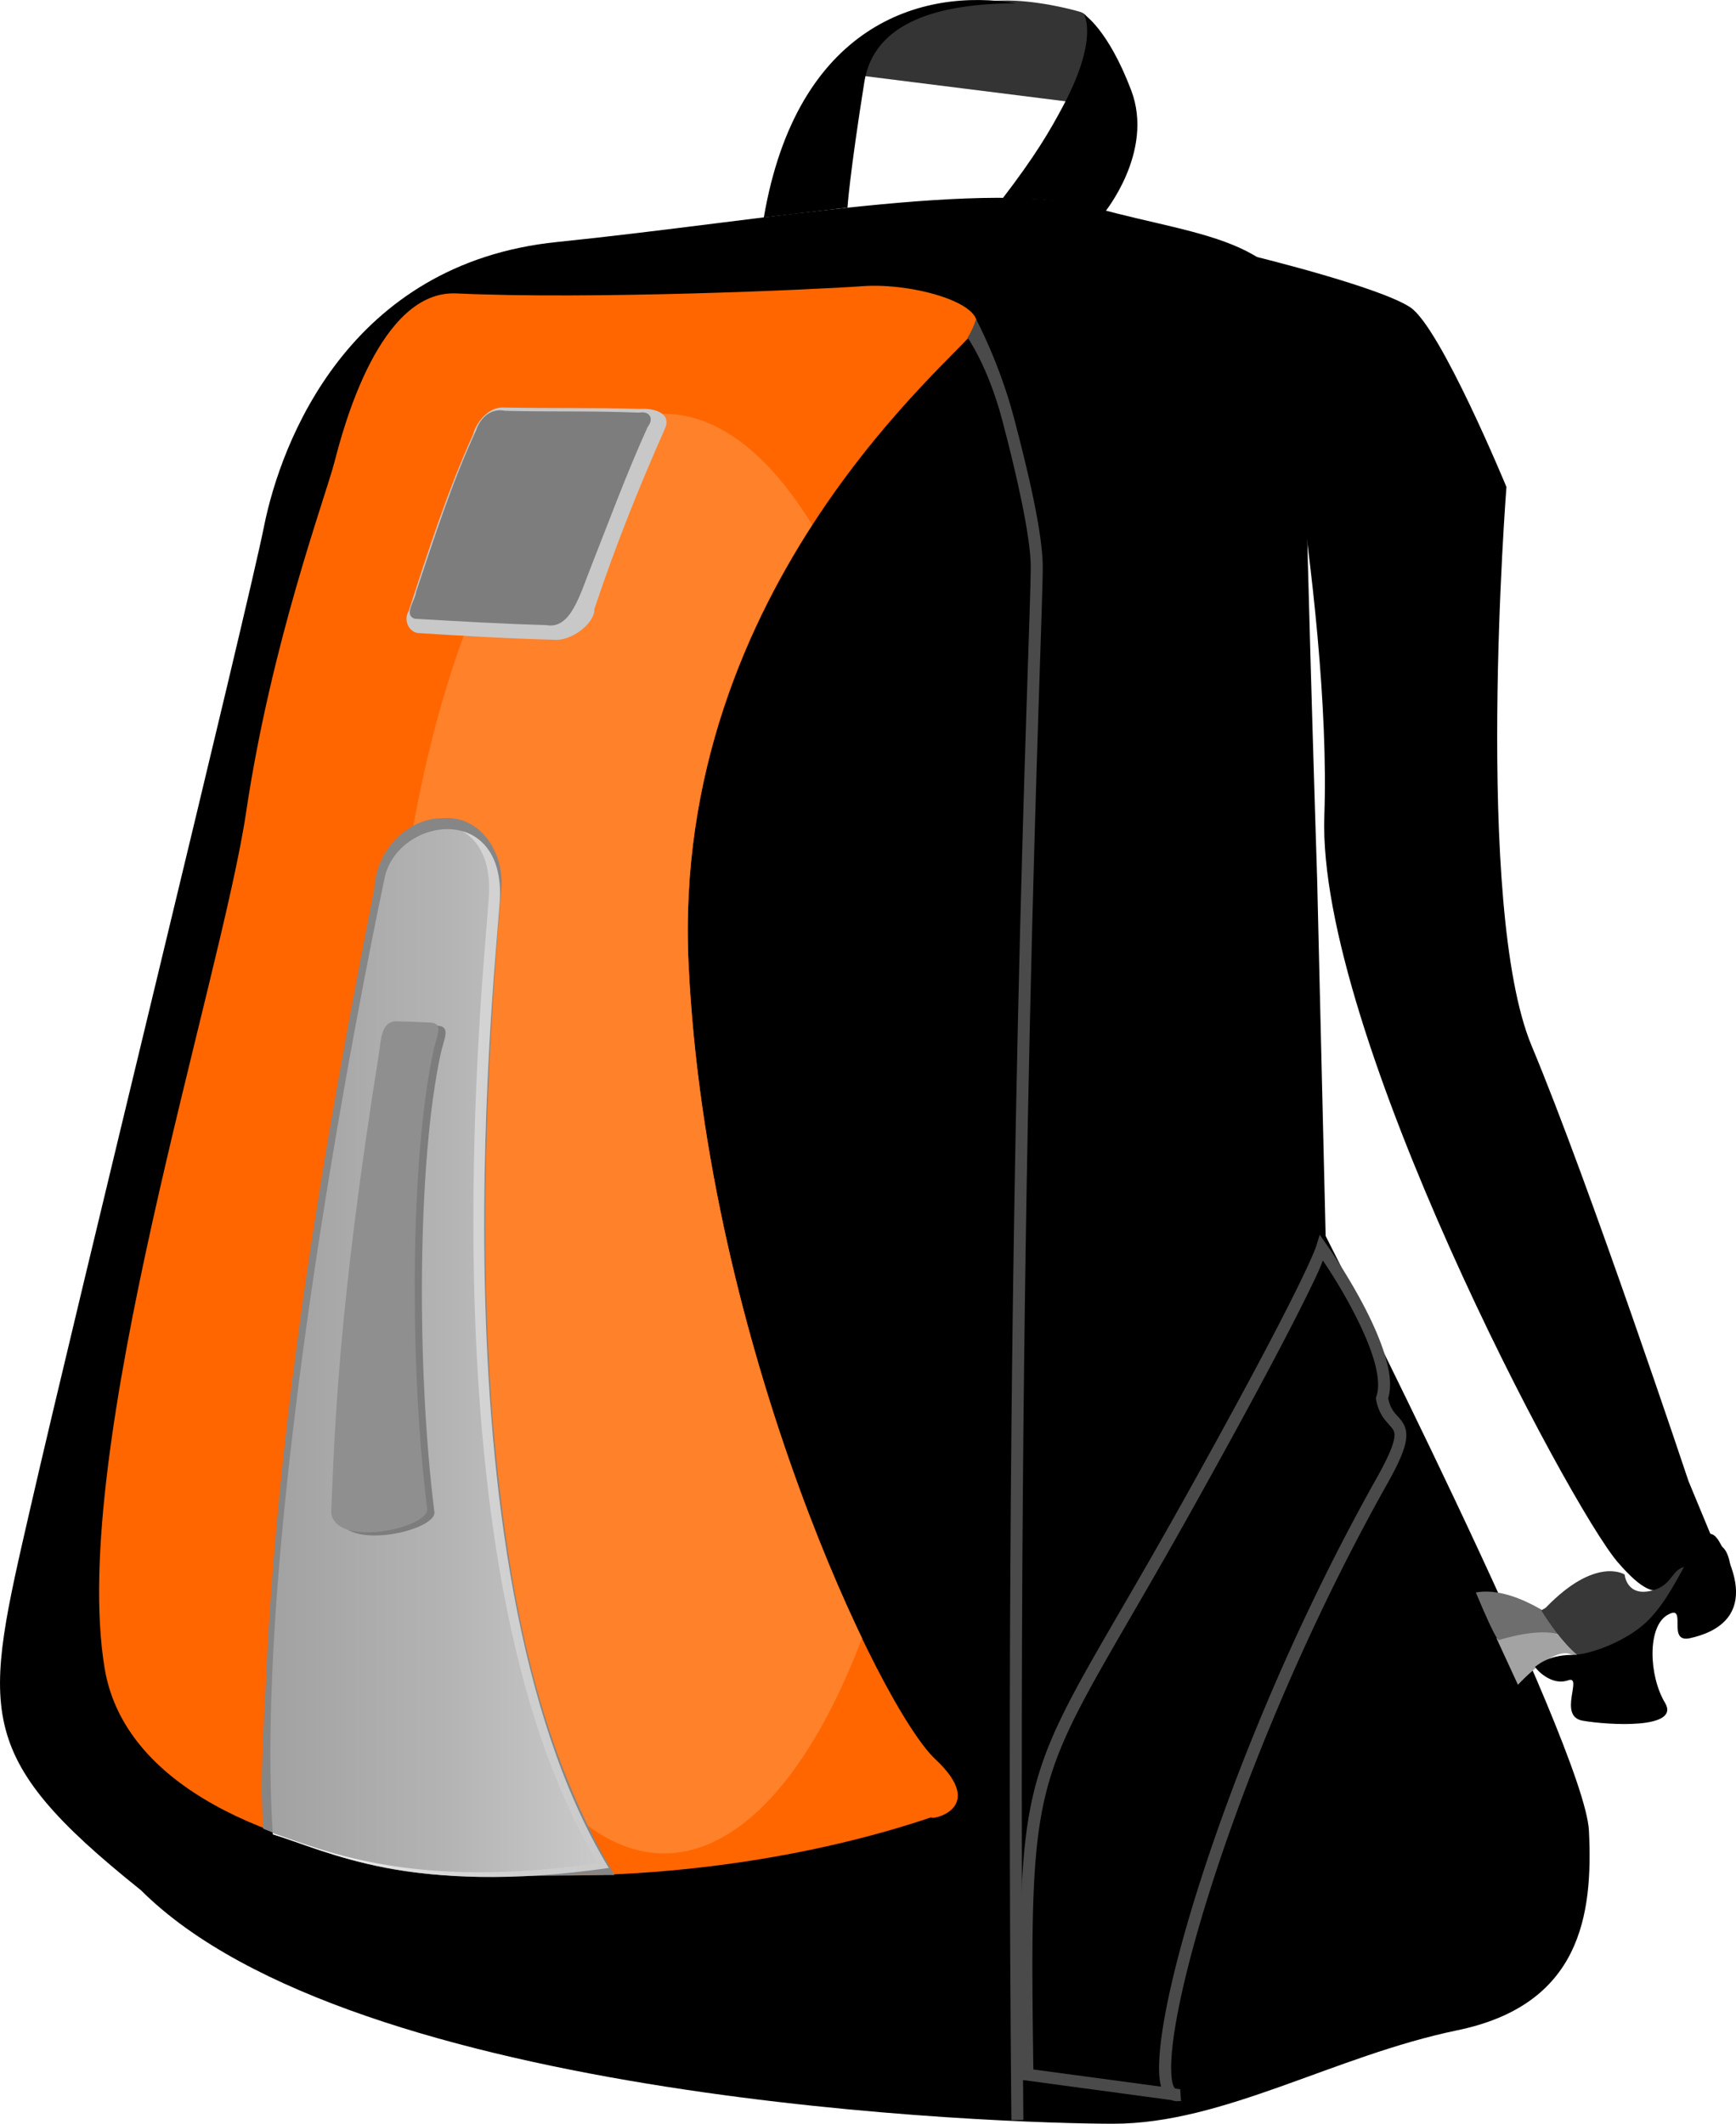 <svg xmlns="http://www.w3.org/2000/svg" viewBox="0 0 434.08 530.9"><defs><linearGradient id="c" y2="601.68" gradientUnits="userSpaceOnUse" x2="322.47" y1="601.68" x1="237.42"><stop offset="0" stop-color="#a2a2a2"/><stop offset=".5" stop-color="#b3b3b3"/><stop offset="1" stop-color="#cbcbcb"/></linearGradient><linearGradient id="d" y2="601.94" gradientUnits="userSpaceOnUse" x2="321.95" y1="601.94" x1="237.92"><stop offset="0" stop-color="#fff"/><stop offset="1" stop-color="#fff" stop-opacity="0"/></linearGradient><clipPath id="a" clipPathUnits="userSpaceOnUse"><path d="M232.31 458.51c-78.36 22.68-191.94 14.36-200.74-31.01-8.809-45.37 28.17-142.93 34.333-178.47 6.163-35.543 19.187-65.505 21.46-73.042 2.207-7.32 10.996-35.856 29.606-35.1 32.553 1.295 86.283-.756 98.609-1.512 12.326-.757 30.815 3.78 27.294 9.074-3.522 5.294-73.957 52.936-69.555 132.34 4.402 79.405 46.663 155.03 59.87 165.62 13.207 10.587-1.76 12.856-.88 12.1z" fill-rule="evenodd" fill="#f60"/></clipPath><filter id="b" height="1.504" width="2.122" y="-.252" x="-.561"><feGaussianBlur stdDeviation="31.494"/></filter></defs><path d="M35.21 472.5c-42.474-33.979-39.289-44.598-27.608-95.567 11.68-50.969 54.155-224.05 58.402-245.29 4.247-21.237 21.237-65.835 73.268-71.144 52.031-5.31 108.31-15.928 134.86-8.495 26.546 7.433 51.845 7.463 51.845 35.072 0 27.608 3.371 132.7 3.371 132.7l2.124 89.196s64.773 127.42 65.835 148.66c1.062 21.237-2.124 43.536-32.917 49.907-30.794 6.371-58.402 23.361-86.01 23.361s-190.07-5.31-243.16-58.402z" fill-rule="evenodd"/><path d="M216.28 19.03l50.551 6.347s10.201-20.27 3.312-22.39c-2.345-.722-11.453-3.04-19.512-2.849-15.62.372-33.993 6.908-34.35 18.891z" fill-rule="evenodd" fill="#343434"/><path d="M250.63 49.69c10.001-.192 17.73.57 25.463 3.551 0 0 12.598-15.27 6.768-30.639-5.83-15.369-11.809-19.004-11.809-19.004s3.703 5.87-4.992 22.443c-3.52 6.709-7.336 13.112-15.43 23.649zM190.99 54.37C199.224 6.279 230.333-3.178 254.096.83c-19.117.036-35.547 4.498-37.975 19.692-3.71 23.319-4.214 31.369-4.214 31.369l-20.917 2.48z" fill-rule="evenodd"/><path d="M232.95 454.27c-80.718 27.208-197.71 17.232-206.78-37.185-9.07-54.417 29.022-171.41 35.371-214.04 6.349-42.627 19.765-78.559 22.106-87.599 2.274-8.78 11.327-43.002 30.497-42.095 33.533 1.553 88.881-.907 101.58-1.814 12.697-.907 31.743 4.535 28.115 10.883-3.628 6.349-76.184 63.486-71.649 158.72 4.535 95.23 48.068 185.92 61.672 198.62 13.604 12.697-1.814 15.418-.907 14.511z" fill-rule="evenodd" fill="#f60"/><path d="M234.74 316.1a67.35 150.07 0 11-134.7 0 67.35 150.07 0 11134.7 0z" clip-path="url(#a)" transform="matrix(1.03 0 0 1.199 -6.35 -95.61)" filter="url(#b)" fill="#ff812a"/><path style="block-progression:tb;text-indent:0;text-transform:none" d="M110.95 204.52c-9.619-.04-17 8.537-17.38 17.8-12.773 64.697-23.757 130.02-27.007 195.97-.55 13.663-1.655 25.205-.753 38.856 36.208 15.021 47.434 11.536 87.848 11.586-20.407-34.262-26.907-73.809-30.395-112.93-3.578-44.486-1.67-89.206 2.09-133.61.809-8.566-4.895-18.292-14.403-17.671z" fill-rule="evenodd" color="#000" fill="#868686"/><path d="M237.94 721.99c-5.442-83.439 27.796-238.28 27.796-238.28 2.445-15.58 29.423-20.304 29.022 3.628-.17 10.139-19.046 166.88 27.208 243.06-49.567 7.082-70.726-4.412-84.027-8.41z" fill-rule="evenodd" fill="url(#c)" transform="translate(-169.73 -263.43)"/><path d="M244.07 79.78c-.506 1.54-1.135 3.079-2.133 4.618 0 0 5.086 7.096 8.673 20.64 3.587 13.543 7.125 29.205 7.125 36.718 0 7.745-1.737 47.656-3.22 114.06-1.481 66.406-2.686 159.49-1.624 274.19l3-.031c-1.062-114.66.143-207.71 1.625-274.09s3.219-105.94 3.219-114.12c0-8.415-3.645-23.886-7.25-37.5s-9.415-24.476-9.415-24.476z" fill-rule="evenodd" fill="#4a4a4a"/><path style="block-progression:tb;text-indent:0;text-transform:none" d="M126.07 101.88c-3.86-.297-6.99 3.642-7.833 6.847-6.452 14.242-11.208 29.175-16.045 44.022-1.312 2.031-.161 5.157 2.32 5.501 12.558.778 21.313 1.33 33.894 1.672 4.303.5 10.363-4.02 10.225-7.696 5.413-16.223 11.273-30.706 17.671-45.165 1.732-4.026-3.266-5.071-6.23-4.848-12.117-.32-21.884-.117-34.002-.333z" fill-rule="evenodd" color="#000" fill="#c8c8c8"/><path style="block-progression:tb;text-indent:0;text-transform:none" d="M126.33 102.7c12.539.297 20.878-.034 33.412.454 2.703-.485 3.869 1.438 2.211 3.57-5.084 11.097-10.462 25.621-13.772 33.927-3.31 8.306-5.425 16.753-11.656 15.611-11.843-.347-20.964-.893-32.791-1.584-2.936-.907.106-4.607.291-6.643 4.562-13.637 8.957-27.39 15.021-40.453.827-2.56 3.256-5.716 7.283-4.882z" fill-rule="evenodd" color="#000" fill="#7d7d7d"/><path style="block-progression:tb;text-indent:0;text-transform:none" d="M329.99 308.66l-.906 2.938s-.61 2.087-5.094 11.156c-4.485 9.068-12.802 24.956-28.031 52.25-20.144 36.103-30.579 50.879-35.875 67.375-5.296 16.496-5.281 34.292-4.688 76.25l.032 1.312 1.28.156 36.25 4.906c.547.21 1.099.306 1.688.25.021-.002.042.002.063 0 .198-.021.402.02.594-.03l-.188-2.938-1.281-.188c-.169-.18-.427-.507-.625-1.28-.444-1.731-.502-4.873-.063-9 .88-8.257 3.668-20.548 8.157-35.25 8.978-29.408 24.742-68.569 45.562-105.62 2.407-4.285 3.745-7.212 4.375-9.47.63-2.258.486-3.994-.188-5.312s-1.595-2.08-2.312-2.969c-.688-.853-1.267-1.872-1.625-3.656.922-3.112.379-6.802-.813-10.72-1.269-4.172-3.283-8.603-5.437-12.687-4.31-8.167-9.125-14.97-9.125-14.97l-1.75-2.5zm.781 6.438a130.343 130.343 0 017.438 12.406c2.1 3.98 4.07 8.308 5.25 12.188 1.18 3.878 1.47 7.293.687 9.406l-.125.406.063.375c.44 2.419 1.394 4.048 2.312 5.187.919 1.14 1.682 1.817 2 2.438.318.621.479 1.328-.031 3.156s-1.774 4.628-4.125 8.813c-20.946 37.279-36.765 76.585-45.812 106.22-4.524 14.817-7.365 27.208-8.281 35.812-.458 4.302-.467 7.631.156 10.062.006.024.025.038.031.062l-31.95-4.3c-.571-40.886-.48-58.325 4.563-74.03 5.102-15.894 15.436-30.63 35.625-66.813 15.245-27.322 23.575-43.269 28.094-52.406 3.497-7.07 3.707-7.938 4.094-8.969z" color="#000" fill="#4a4a4a"/><path d="M314.07 64.19s30.988 7.589 38.577 12.648c7.589 5.06 24.032 44.901 24.032 44.901s-8.221 104.98 6.324 139.76c14.546 34.783 39.21 108.78 39.21 108.78l10.751 25.929s.633-15.178-7.589-8.221-8.854 16.443-20.87 2.53c-12.01-13.92-75.26-132.82-73.36-186.57 1.9-53.76-15.81-141.03-17.07-139.76z" fill-rule="evenodd"/><path d="M374.18 409.52l5.379 11.654s8.74-9.637 13.222-7.62c4.482 2.017 0-10.309-18.601-4.034z" fill-rule="evenodd" fill="#a3a3a3"/><path d="M369.03 398.09c5.603 13.446 5.827 11.878 5.827 11.878s11.878-3.81 16.136-.672 21.963 17.256 21.963 17.256-26.445-31.6-43.925-28.462z" fill-rule="evenodd" fill="#6e6e6e"/><path d="M386.51 401.9c12.55-12.998 19.722-8.292 19.722-8.292s.448 5.603 6.723 4.034 4.482-6.5 10.31-6.051c5.826.448-14.792 17.705-20.843 23.531-6.05 5.827-17.032-12.55-17.032-12.55l1.12-.672z" fill-rule="evenodd" fill="#383838"/><path d="M383.82 416.69c.896 1.345 4.482 4.706 8.292 3.362 3.81-1.345-2.69 8.964 3.586 10.085 6.275 1.12 24.652 2.24 20.618-4.483-4.034-6.723-4.483-19.049.672-21.963 5.155-2.913-.448 7.172 5.603 5.827 6.05-1.344 17.705-5.827 7.395-23.98-4.817-8.483-8.757 10.923-18.336 19.973-5.13 4.848-14.24 8.21-18.506 8.194-6.328-.024-9.07 2.92-9.324 2.984z" fill-rule="evenodd"/><path d="M285.39 471.21c3.95 2.303 6.788 7.06 6.656 14.938-.17 10.139-19.036 166.88 27.22 243.06-46.367 6.625-67.873-2.987-81.345-7.531.007.103.025.21.031.312 13.301 3.998 34.433 15.488 84 8.406-46.254-76.184-27.357-232.92-27.188-243.06.161-9.59-4.083-14.593-9.375-16.125z" fill-rule="evenodd" fill="url(#d)" transform="translate(-169.73 -263.43)"/><g><path d="M101.41 256.13c-4.346-.492-4.34 4.764-4.796 7.613-10.303 64.497-11.124 94.228-12 115.22 1.138 9.025 25.004 3.683 23.986-1.135-4.438-35.27-4.314-87.543 1.647-114.66.787-3.578 2.727-6.814-1.286-6.77-2.516-.11-5.031-.273-7.55-.265z" fill="#7d7d7d"/><path d="M99.61 255.34c-4.346-.492-4.34 4.764-4.796 7.613-10.303 64.497-11.124 94.228-12 115.22 1.138 9.025 25.004 3.683 23.986-1.135-4.438-35.27-4.314-87.543 1.647-114.66.787-3.578 2.727-6.814-1.286-6.77-2.516-.11-5.031-.273-7.55-.265z" fill="#8f8f8f"/></g></svg>